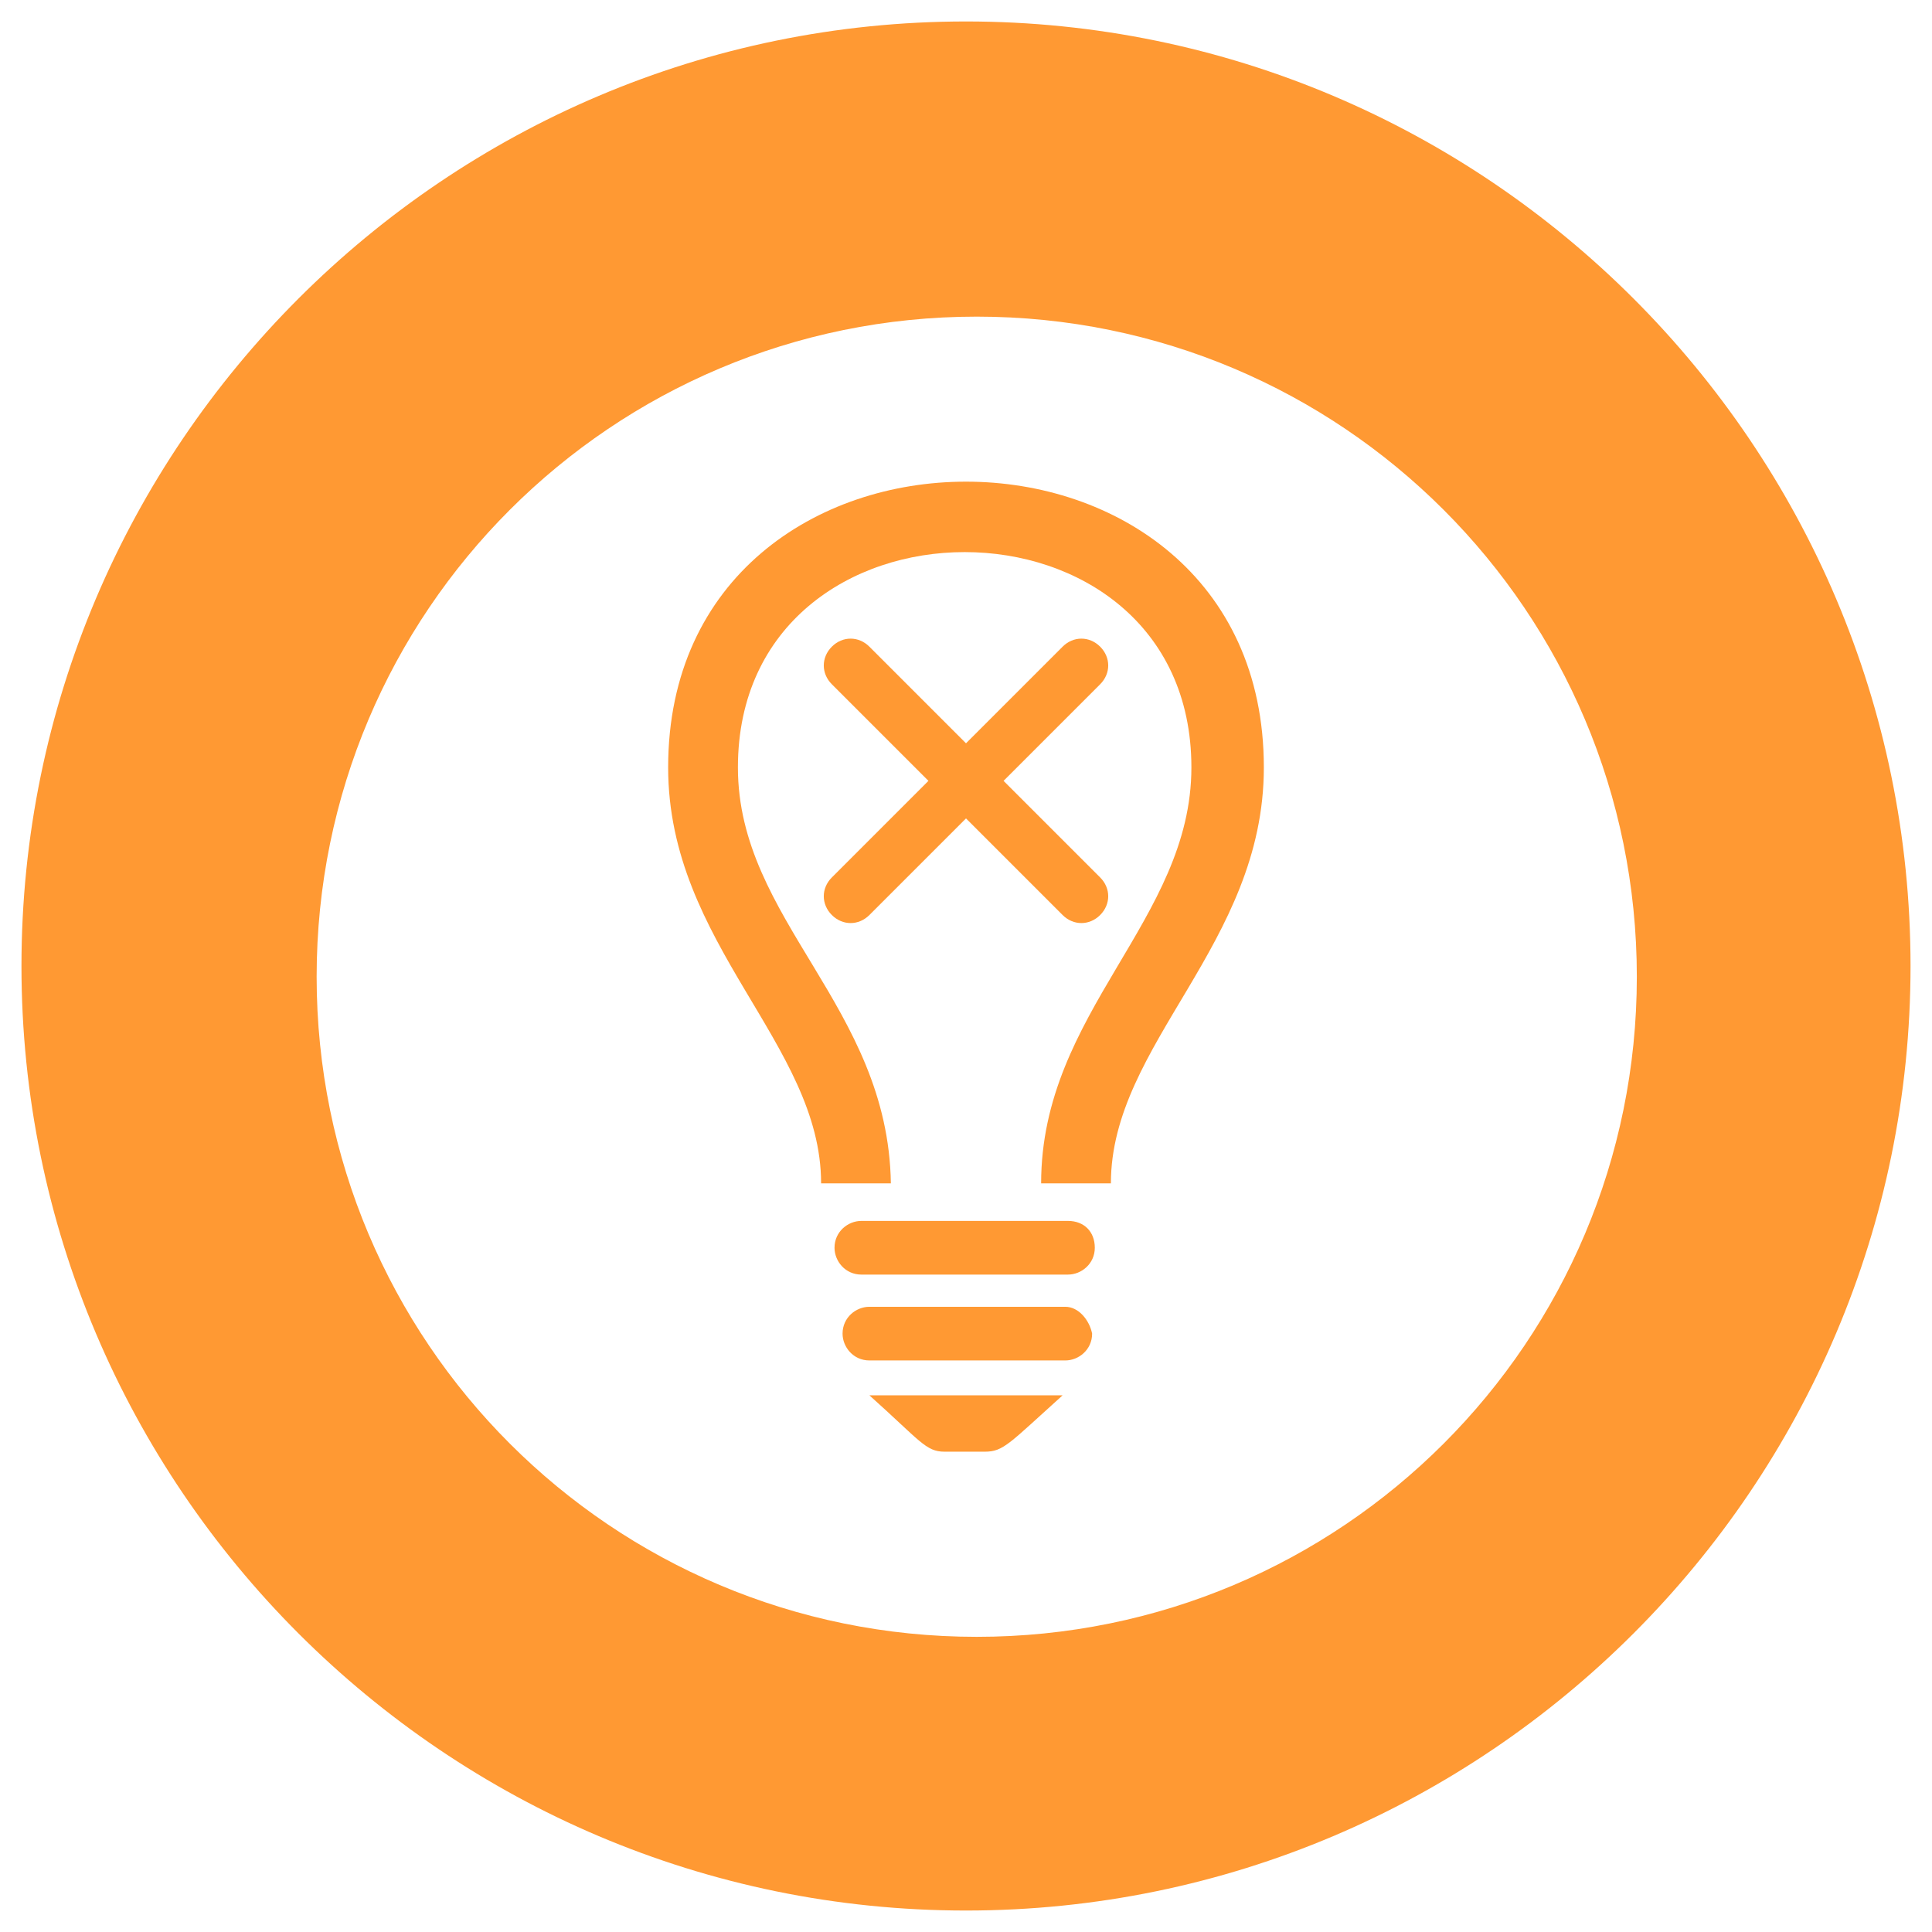 <?xml version="1.0" encoding="utf-8"?>
<!-- Generator: Adobe Illustrator 19.1.0, SVG Export Plug-In . SVG Version: 6.00 Build 0)  -->
<!DOCTYPE svg PUBLIC "-//W3C//DTD SVG 1.1//EN" "http://www.w3.org/Graphics/SVG/1.1/DTD/svg11.dtd">
<svg version="1.1" id="Layer_1" xmlns="http://www.w3.org/2000/svg" xmlns:xlink="http://www.w3.org/1999/xlink" x="0px" y="0px"
	 viewBox="0 0 72 72" enable-background="new 0 0 72 72" xml:space="preserve">
<g id="nyt_x5F_exporter_x5F_info_3_" display="none">
</g>
<g>
	<path fill="#FF9933" d="M36,0.8C16.6,0.8,0.8,16.6,0.8,36c0,19.4,15.8,35.2,35.2,35.2c19.4,0,35.2-15.8,35.2-35.2
		C71.2,16.6,55.4,0.8,36,0.8z M36.4,61c-13.6,0-24.6-11-24.6-24.6s11-24.6,24.6-24.6C50,11.8,61,22.8,61,36.4S50,61,36.4,61z"/>
</g>
<g>
	<path fill="#FF9933" d="M39.7,48.7h-7.3c-0.5,0-1,0.4-1,1c0,0.5,0.4,1,1,1h7.3c0.5,0,1-0.4,1-1C40.6,49.2,40.2,48.7,39.7,48.7z"/>
	<path fill="#FF9933" d="M35.2,54.1h1.5c0.7,0,0.9-0.3,2.9-2.1h-7.2C34.3,53.7,34.5,54.1,35.2,54.1z"/>
	<path fill="#FF9933" d="M24.9,28.6c0,6.6,5.7,10.3,5.7,15.5h2.6c-0.1-6.6-5.7-9.8-5.7-15.5c0-10.7,16.9-10.7,16.9,0
		c0,5.7-5.6,9.1-5.6,15.5h2.6c0-5.2,5.7-8.9,5.7-15.5C47.1,14.4,24.9,14.4,24.9,28.6z"/>
	<path fill="#FF9933" d="M39.8,45.5h-7.7c-0.5,0-1,0.4-1,1c0,0.5,0.4,1,1,1h7.7c0.5,0,1-0.4,1-1C40.8,45.9,40.4,45.5,39.8,45.5z"/>
	<path fill="#FF9933" d="M31,34.1c0.4,0.4,1,0.4,1.4,0l3.6-3.6l3.6,3.6c0.4,0.4,1,0.4,1.4,0s0.4-1,0-1.4l-3.6-3.6l3.6-3.6
		c0.4-0.4,0.4-1,0-1.4c-0.4-0.4-1-0.4-1.4,0L36,27.7l-3.6-3.6c-0.4-0.4-1-0.4-1.4,0c-0.4,0.4-0.4,1,0,1.4l3.6,3.6L31,32.7
		C30.6,33.1,30.6,33.7,31,34.1z"/>
</g>
</svg>
